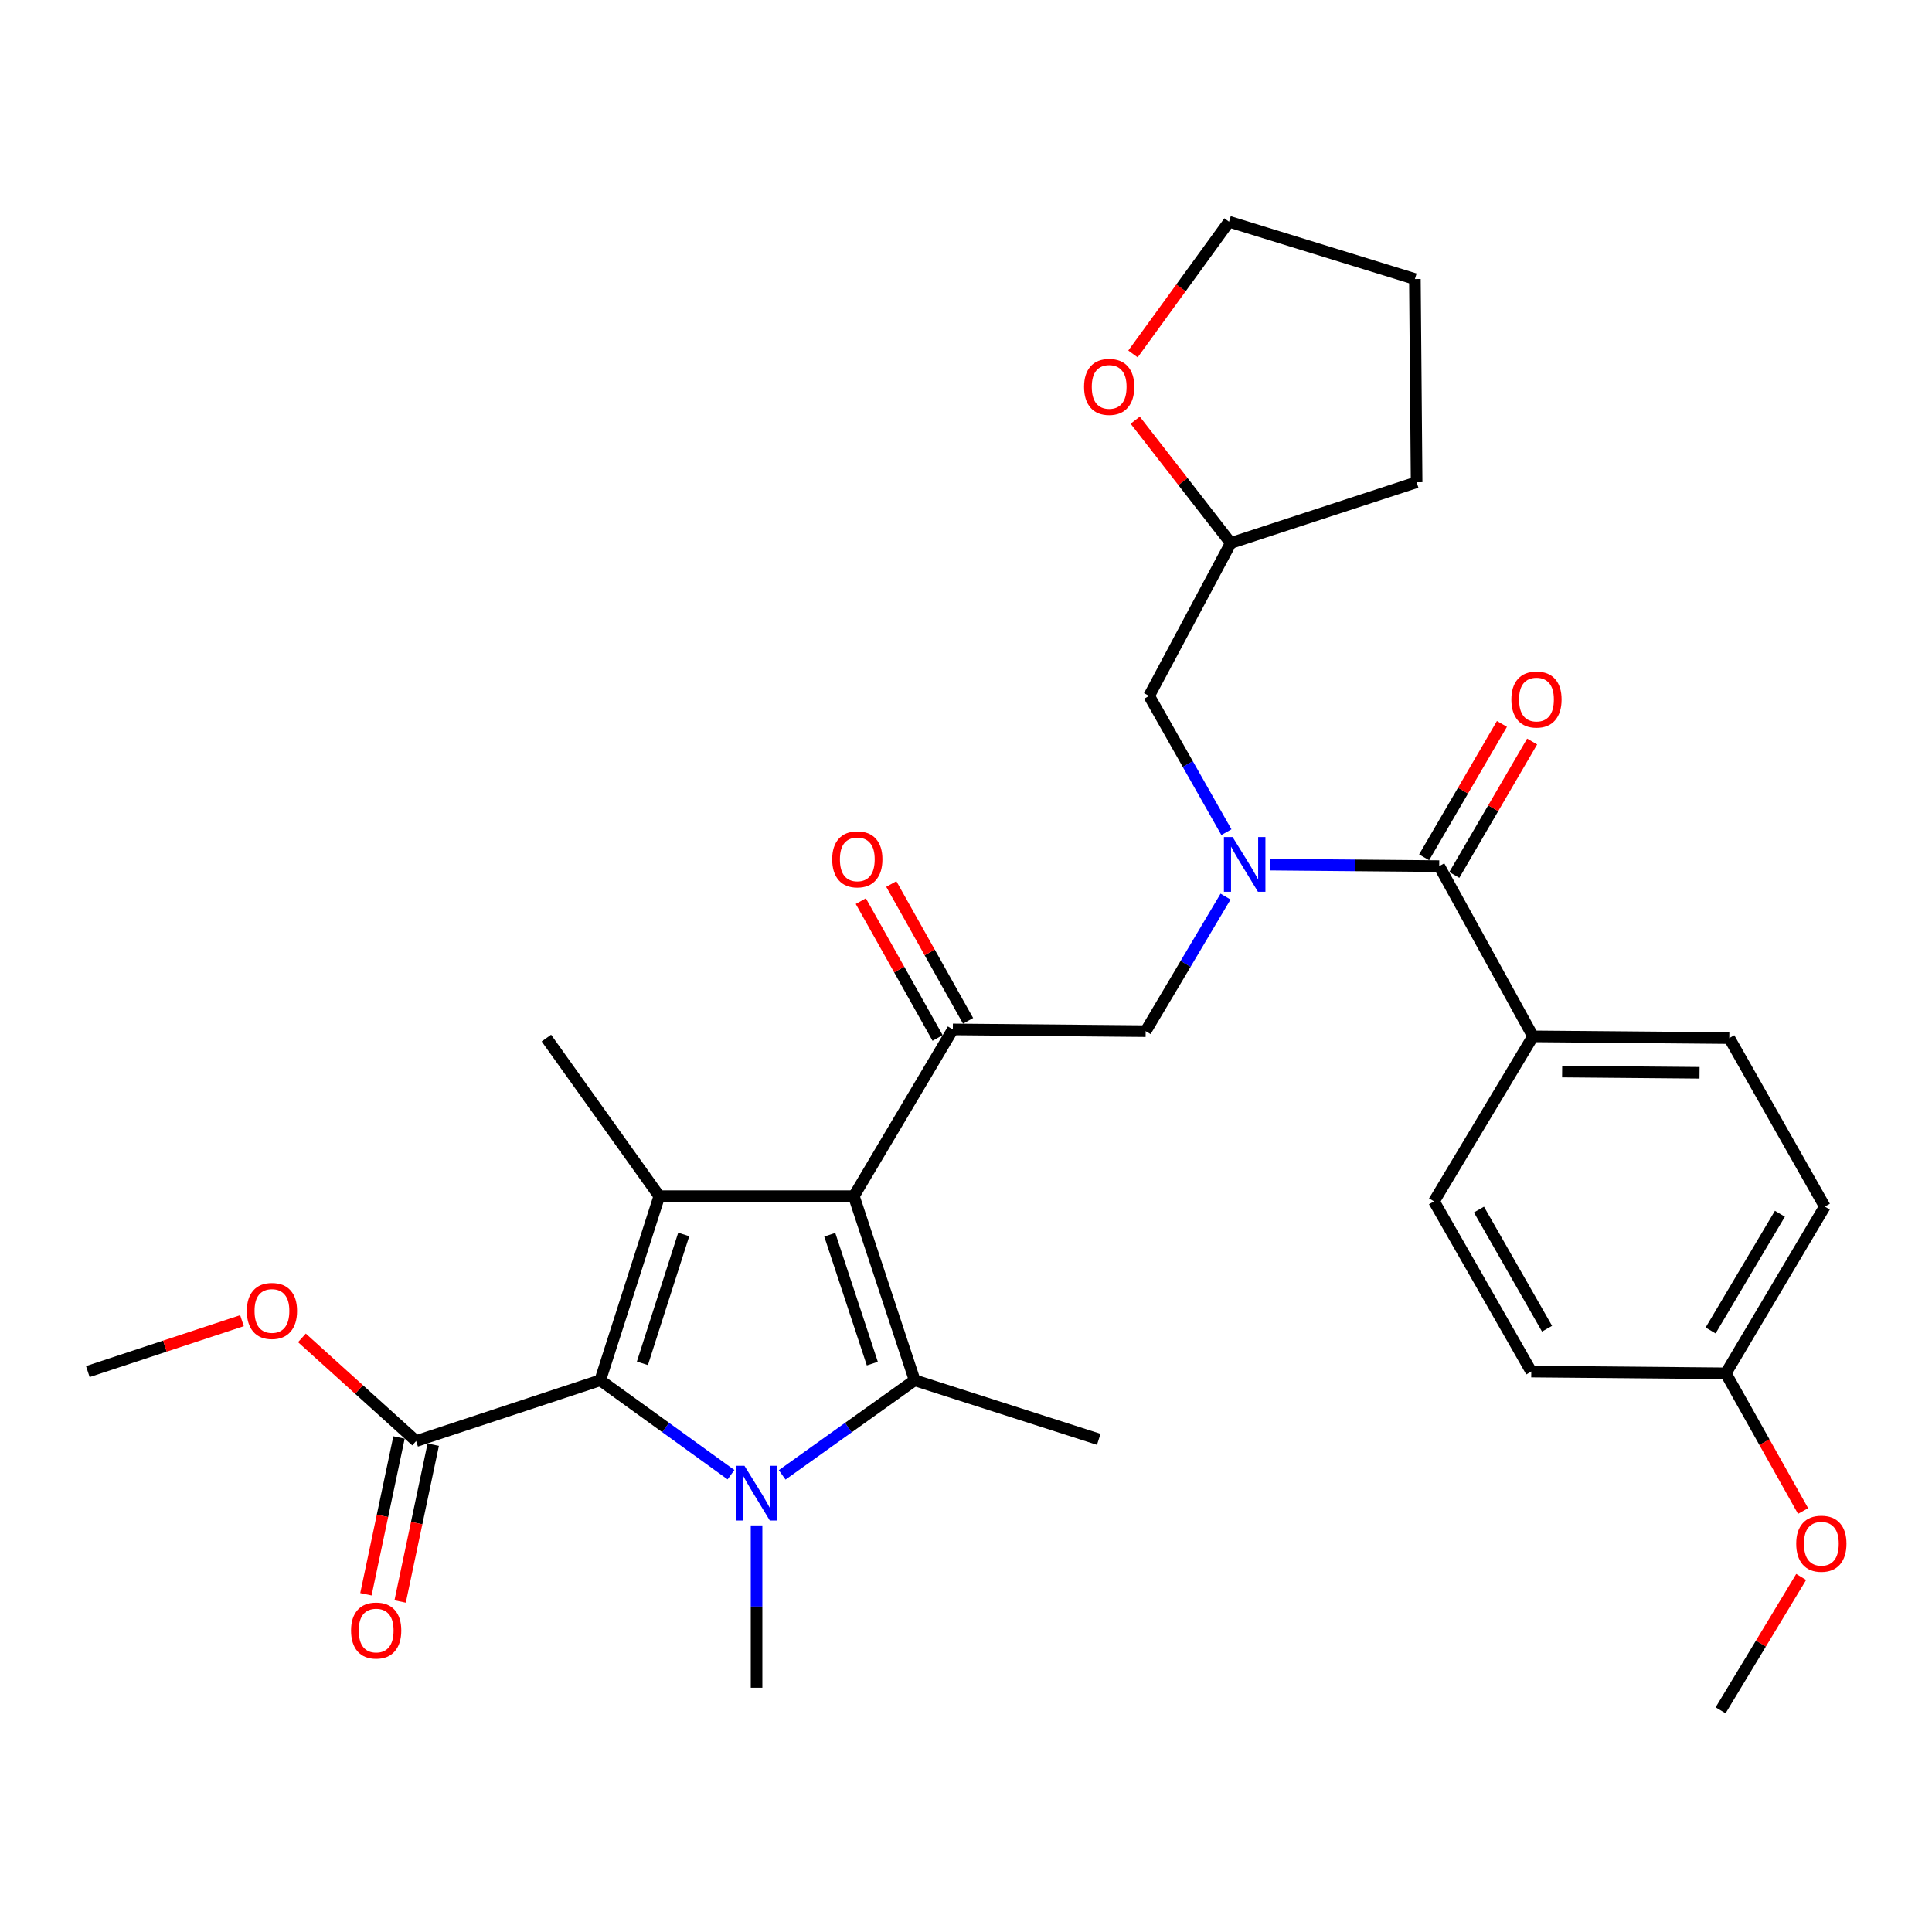 <?xml version='1.0' encoding='iso-8859-1'?>
<svg version='1.1' baseProfile='full'
              xmlns='http://www.w3.org/2000/svg'
                      xmlns:rdkit='http://www.rdkit.org/xml'
                      xmlns:xlink='http://www.w3.org/1999/xlink'
                  xml:space='preserve'
width='1000px' height='1000px' viewBox='0 0 1000 1000'>
<!-- END OF HEADER -->
<rect style='opacity:1.0;fill:#FFFFFF;stroke:none' width='1000' height='1000' x='0' y='0'> </rect>
<path class='bond-0' d='M 634.79,430.735 L 614.79,395.463' style='fill:none;fill-rule:evenodd;stroke:#0000FF;stroke-width:6px;stroke-linecap:butt;stroke-linejoin:miter;stroke-opacity:1' />
<path class='bond-0' d='M 614.79,395.463 L 594.789,360.191' style='fill:none;fill-rule:evenodd;stroke:#000000;stroke-width:6px;stroke-linecap:butt;stroke-linejoin:miter;stroke-opacity:1' />
<path class='bond-1' d='M 634.343,464.072 L 613.666,498.895' style='fill:none;fill-rule:evenodd;stroke:#0000FF;stroke-width:6px;stroke-linecap:butt;stroke-linejoin:miter;stroke-opacity:1' />
<path class='bond-1' d='M 613.666,498.895 L 592.99,533.718' style='fill:none;fill-rule:evenodd;stroke:#000000;stroke-width:6px;stroke-linecap:butt;stroke-linejoin:miter;stroke-opacity:1' />
<path class='bond-2' d='M 657.498,447.521 L 701.216,447.914' style='fill:none;fill-rule:evenodd;stroke:#0000FF;stroke-width:6px;stroke-linecap:butt;stroke-linejoin:miter;stroke-opacity:1' />
<path class='bond-2' d='M 701.216,447.914 L 744.933,448.307' style='fill:none;fill-rule:evenodd;stroke:#000000;stroke-width:6px;stroke-linecap:butt;stroke-linejoin:miter;stroke-opacity:1' />
<path class='bond-3' d='M 793.48,536.413 L 895.077,537.307' style='fill:none;fill-rule:evenodd;stroke:#000000;stroke-width:6px;stroke-linecap:butt;stroke-linejoin:miter;stroke-opacity:1' />
<path class='bond-3' d='M 808.56,554.642 L 879.678,555.268' style='fill:none;fill-rule:evenodd;stroke:#000000;stroke-width:6px;stroke-linecap:butt;stroke-linejoin:miter;stroke-opacity:1' />
<path class='bond-4' d='M 793.48,536.413 L 742.239,621.824' style='fill:none;fill-rule:evenodd;stroke:#000000;stroke-width:6px;stroke-linecap:butt;stroke-linejoin:miter;stroke-opacity:1' />
<path class='bond-5' d='M 793.48,536.413 L 744.933,448.307' style='fill:none;fill-rule:evenodd;stroke:#000000;stroke-width:6px;stroke-linecap:butt;stroke-linejoin:miter;stroke-opacity:1' />
<path class='bond-6' d='M 493.192,532.814 L 441.951,619.13' style='fill:none;fill-rule:evenodd;stroke:#000000;stroke-width:6px;stroke-linecap:butt;stroke-linejoin:miter;stroke-opacity:1' />
<path class='bond-7' d='M 501.082,528.385 L 481.207,492.975' style='fill:none;fill-rule:evenodd;stroke:#000000;stroke-width:6px;stroke-linecap:butt;stroke-linejoin:miter;stroke-opacity:1' />
<path class='bond-7' d='M 481.207,492.975 L 461.333,457.565' style='fill:none;fill-rule:evenodd;stroke:#FF0000;stroke-width:6px;stroke-linecap:butt;stroke-linejoin:miter;stroke-opacity:1' />
<path class='bond-7' d='M 485.302,537.242 L 465.427,501.832' style='fill:none;fill-rule:evenodd;stroke:#000000;stroke-width:6px;stroke-linecap:butt;stroke-linejoin:miter;stroke-opacity:1' />
<path class='bond-7' d='M 465.427,501.832 L 445.553,466.422' style='fill:none;fill-rule:evenodd;stroke:#FF0000;stroke-width:6px;stroke-linecap:butt;stroke-linejoin:miter;stroke-opacity:1' />
<path class='bond-8' d='M 493.192,532.814 L 592.99,533.718' style='fill:none;fill-rule:evenodd;stroke:#000000;stroke-width:6px;stroke-linecap:butt;stroke-linejoin:miter;stroke-opacity:1' />
<path class='bond-9' d='M 752.749,452.865 L 772.889,418.336' style='fill:none;fill-rule:evenodd;stroke:#000000;stroke-width:6px;stroke-linecap:butt;stroke-linejoin:miter;stroke-opacity:1' />
<path class='bond-9' d='M 772.889,418.336 L 793.029,383.807' style='fill:none;fill-rule:evenodd;stroke:#FF0000;stroke-width:6px;stroke-linecap:butt;stroke-linejoin:miter;stroke-opacity:1' />
<path class='bond-9' d='M 737.118,443.748 L 757.258,409.219' style='fill:none;fill-rule:evenodd;stroke:#000000;stroke-width:6px;stroke-linecap:butt;stroke-linejoin:miter;stroke-opacity:1' />
<path class='bond-9' d='M 757.258,409.219 L 777.398,374.69' style='fill:none;fill-rule:evenodd;stroke:#FF0000;stroke-width:6px;stroke-linecap:butt;stroke-linejoin:miter;stroke-opacity:1' />
<path class='bond-10' d='M 895.077,537.307 L 944.528,624.518' style='fill:none;fill-rule:evenodd;stroke:#000000;stroke-width:6px;stroke-linecap:butt;stroke-linejoin:miter;stroke-opacity:1' />
<path class='bond-11' d='M 742.239,621.824 L 792.585,709.93' style='fill:none;fill-rule:evenodd;stroke:#000000;stroke-width:6px;stroke-linecap:butt;stroke-linejoin:miter;stroke-opacity:1' />
<path class='bond-11' d='M 765.502,626.062 L 800.745,687.736' style='fill:none;fill-rule:evenodd;stroke:#000000;stroke-width:6px;stroke-linecap:butt;stroke-linejoin:miter;stroke-opacity:1' />
<path class='bond-12' d='M 893.277,710.835 L 792.585,709.93' style='fill:none;fill-rule:evenodd;stroke:#000000;stroke-width:6px;stroke-linecap:butt;stroke-linejoin:miter;stroke-opacity:1' />
<path class='bond-13' d='M 893.277,710.835 L 913.276,746.465' style='fill:none;fill-rule:evenodd;stroke:#000000;stroke-width:6px;stroke-linecap:butt;stroke-linejoin:miter;stroke-opacity:1' />
<path class='bond-13' d='M 913.276,746.465 L 933.274,782.095' style='fill:none;fill-rule:evenodd;stroke:#FF0000;stroke-width:6px;stroke-linecap:butt;stroke-linejoin:miter;stroke-opacity:1' />
<path class='bond-14' d='M 893.277,710.835 L 944.528,624.518' style='fill:none;fill-rule:evenodd;stroke:#000000;stroke-width:6px;stroke-linecap:butt;stroke-linejoin:miter;stroke-opacity:1' />
<path class='bond-14' d='M 885.406,688.649 L 921.281,628.227' style='fill:none;fill-rule:evenodd;stroke:#000000;stroke-width:6px;stroke-linecap:butt;stroke-linejoin:miter;stroke-opacity:1' />
<path class='bond-15' d='M 587.584,217.487 L 612.313,249.28' style='fill:none;fill-rule:evenodd;stroke:#FF0000;stroke-width:6px;stroke-linecap:butt;stroke-linejoin:miter;stroke-opacity:1' />
<path class='bond-15' d='M 612.313,249.28 L 637.043,281.072' style='fill:none;fill-rule:evenodd;stroke:#000000;stroke-width:6px;stroke-linecap:butt;stroke-linejoin:miter;stroke-opacity:1' />
<path class='bond-16' d='M 586.428,183.205 L 611.288,148.979' style='fill:none;fill-rule:evenodd;stroke:#FF0000;stroke-width:6px;stroke-linecap:butt;stroke-linejoin:miter;stroke-opacity:1' />
<path class='bond-16' d='M 611.288,148.979 L 636.148,114.753' style='fill:none;fill-rule:evenodd;stroke:#000000;stroke-width:6px;stroke-linecap:butt;stroke-linejoin:miter;stroke-opacity:1' />
<path class='bond-17' d='M 637.043,281.072 L 594.789,360.191' style='fill:none;fill-rule:evenodd;stroke:#000000;stroke-width:6px;stroke-linecap:butt;stroke-linejoin:miter;stroke-opacity:1' />
<path class='bond-18' d='M 637.043,281.072 L 733.241,249.606' style='fill:none;fill-rule:evenodd;stroke:#000000;stroke-width:6px;stroke-linecap:butt;stroke-linejoin:miter;stroke-opacity:1' />
<path class='bond-19' d='M 404.849,763.397 L 439.133,738.91' style='fill:none;fill-rule:evenodd;stroke:#0000FF;stroke-width:6px;stroke-linecap:butt;stroke-linejoin:miter;stroke-opacity:1' />
<path class='bond-19' d='M 439.133,738.91 L 473.417,714.424' style='fill:none;fill-rule:evenodd;stroke:#000000;stroke-width:6px;stroke-linecap:butt;stroke-linejoin:miter;stroke-opacity:1' />
<path class='bond-20' d='M 378.36,763.303 L 344.523,738.863' style='fill:none;fill-rule:evenodd;stroke:#0000FF;stroke-width:6px;stroke-linecap:butt;stroke-linejoin:miter;stroke-opacity:1' />
<path class='bond-20' d='M 344.523,738.863 L 310.687,714.424' style='fill:none;fill-rule:evenodd;stroke:#000000;stroke-width:6px;stroke-linecap:butt;stroke-linejoin:miter;stroke-opacity:1' />
<path class='bond-21' d='M 391.595,789.54 L 391.595,831.553' style='fill:none;fill-rule:evenodd;stroke:#0000FF;stroke-width:6px;stroke-linecap:butt;stroke-linejoin:miter;stroke-opacity:1' />
<path class='bond-21' d='M 391.595,831.553 L 391.595,873.565' style='fill:none;fill-rule:evenodd;stroke:#000000;stroke-width:6px;stroke-linecap:butt;stroke-linejoin:miter;stroke-opacity:1' />
<path class='bond-22' d='M 473.417,714.424 L 568.711,744.995' style='fill:none;fill-rule:evenodd;stroke:#000000;stroke-width:6px;stroke-linecap:butt;stroke-linejoin:miter;stroke-opacity:1' />
<path class='bond-23' d='M 473.417,714.424 L 441.951,619.13' style='fill:none;fill-rule:evenodd;stroke:#000000;stroke-width:6px;stroke-linecap:butt;stroke-linejoin:miter;stroke-opacity:1' />
<path class='bond-23' d='M 451.514,705.804 L 429.488,639.098' style='fill:none;fill-rule:evenodd;stroke:#000000;stroke-width:6px;stroke-linecap:butt;stroke-linejoin:miter;stroke-opacity:1' />
<path class='bond-24' d='M 441.951,619.13 L 341.249,619.13' style='fill:none;fill-rule:evenodd;stroke:#000000;stroke-width:6px;stroke-linecap:butt;stroke-linejoin:miter;stroke-opacity:1' />
<path class='bond-25' d='M 341.249,619.13 L 282.81,537.307' style='fill:none;fill-rule:evenodd;stroke:#000000;stroke-width:6px;stroke-linecap:butt;stroke-linejoin:miter;stroke-opacity:1' />
<path class='bond-26' d='M 341.249,619.13 L 310.687,714.424' style='fill:none;fill-rule:evenodd;stroke:#000000;stroke-width:6px;stroke-linecap:butt;stroke-linejoin:miter;stroke-opacity:1' />
<path class='bond-26' d='M 353.896,638.95 L 332.502,705.656' style='fill:none;fill-rule:evenodd;stroke:#000000;stroke-width:6px;stroke-linecap:butt;stroke-linejoin:miter;stroke-opacity:1' />
<path class='bond-27' d='M 310.687,714.424 L 215.383,745.9' style='fill:none;fill-rule:evenodd;stroke:#000000;stroke-width:6px;stroke-linecap:butt;stroke-linejoin:miter;stroke-opacity:1' />
<path class='bond-28' d='M 45.455,709.93 L 85.352,696.757' style='fill:none;fill-rule:evenodd;stroke:#000000;stroke-width:6px;stroke-linecap:butt;stroke-linejoin:miter;stroke-opacity:1' />
<path class='bond-28' d='M 85.352,696.757 L 125.249,683.584' style='fill:none;fill-rule:evenodd;stroke:#FF0000;stroke-width:6px;stroke-linecap:butt;stroke-linejoin:miter;stroke-opacity:1' />
<path class='bond-29' d='M 215.383,745.9 L 185.828,719.192' style='fill:none;fill-rule:evenodd;stroke:#000000;stroke-width:6px;stroke-linecap:butt;stroke-linejoin:miter;stroke-opacity:1' />
<path class='bond-29' d='M 185.828,719.192 L 156.273,692.484' style='fill:none;fill-rule:evenodd;stroke:#FF0000;stroke-width:6px;stroke-linecap:butt;stroke-linejoin:miter;stroke-opacity:1' />
<path class='bond-30' d='M 206.53,744.032 L 197.966,784.609' style='fill:none;fill-rule:evenodd;stroke:#000000;stroke-width:6px;stroke-linecap:butt;stroke-linejoin:miter;stroke-opacity:1' />
<path class='bond-30' d='M 197.966,784.609 L 189.402,825.186' style='fill:none;fill-rule:evenodd;stroke:#FF0000;stroke-width:6px;stroke-linecap:butt;stroke-linejoin:miter;stroke-opacity:1' />
<path class='bond-30' d='M 224.236,747.769 L 215.672,788.346' style='fill:none;fill-rule:evenodd;stroke:#000000;stroke-width:6px;stroke-linecap:butt;stroke-linejoin:miter;stroke-opacity:1' />
<path class='bond-30' d='M 215.672,788.346 L 207.107,828.923' style='fill:none;fill-rule:evenodd;stroke:#FF0000;stroke-width:6px;stroke-linecap:butt;stroke-linejoin:miter;stroke-opacity:1' />
<path class='bond-31' d='M 636.148,114.753 L 732.347,144.42' style='fill:none;fill-rule:evenodd;stroke:#000000;stroke-width:6px;stroke-linecap:butt;stroke-linejoin:miter;stroke-opacity:1' />
<path class='bond-32' d='M 733.241,249.606 L 732.347,144.42' style='fill:none;fill-rule:evenodd;stroke:#000000;stroke-width:6px;stroke-linecap:butt;stroke-linejoin:miter;stroke-opacity:1' />
<path class='bond-33' d='M 932.288,816.222 L 911.436,850.734' style='fill:none;fill-rule:evenodd;stroke:#FF0000;stroke-width:6px;stroke-linecap:butt;stroke-linejoin:miter;stroke-opacity:1' />
<path class='bond-33' d='M 911.436,850.734 L 890.583,885.247' style='fill:none;fill-rule:evenodd;stroke:#000000;stroke-width:6px;stroke-linecap:butt;stroke-linejoin:miter;stroke-opacity:1' />
<path  class='atom-0' d='M 637.981 433.242
L 647.261 448.242
Q 648.181 449.722, 649.661 452.402
Q 651.141 455.082, 651.221 455.242
L 651.221 433.242
L 654.981 433.242
L 654.981 461.562
L 651.101 461.562
L 641.141 445.162
Q 639.981 443.242, 638.741 441.042
Q 637.541 438.842, 637.181 438.162
L 637.181 461.562
L 633.501 461.562
L 633.501 433.242
L 637.981 433.242
' fill='#0000FF'/>
<path  class='atom-3' d='M 430.741 444.788
Q 430.741 437.988, 434.101 434.188
Q 437.461 430.388, 443.741 430.388
Q 450.021 430.388, 453.381 434.188
Q 456.741 437.988, 456.741 444.788
Q 456.741 451.668, 453.341 455.588
Q 449.941 459.468, 443.741 459.468
Q 437.501 459.468, 434.101 455.588
Q 430.741 451.708, 430.741 444.788
M 443.741 456.268
Q 448.061 456.268, 450.381 453.388
Q 452.741 450.468, 452.741 444.788
Q 452.741 439.228, 450.381 436.428
Q 448.061 433.588, 443.741 433.588
Q 439.421 433.588, 437.061 436.388
Q 434.741 439.188, 434.741 444.788
Q 434.741 450.508, 437.061 453.388
Q 439.421 456.268, 443.741 456.268
' fill='#FF0000'/>
<path  class='atom-6' d='M 782.279 362.07
Q 782.279 355.27, 785.639 351.47
Q 788.999 347.67, 795.279 347.67
Q 801.559 347.67, 804.919 351.47
Q 808.279 355.27, 808.279 362.07
Q 808.279 368.95, 804.879 372.87
Q 801.479 376.75, 795.279 376.75
Q 789.039 376.75, 785.639 372.87
Q 782.279 368.99, 782.279 362.07
M 795.279 373.55
Q 799.599 373.55, 801.919 370.67
Q 804.279 367.75, 804.279 362.07
Q 804.279 356.51, 801.919 353.71
Q 799.599 350.87, 795.279 350.87
Q 790.959 350.87, 788.599 353.67
Q 786.279 356.47, 786.279 362.07
Q 786.279 367.79, 788.599 370.67
Q 790.959 373.55, 795.279 373.55
' fill='#FF0000'/>
<path  class='atom-10' d='M 561.11 200.245
Q 561.11 193.445, 564.47 189.645
Q 567.83 185.845, 574.11 185.845
Q 580.39 185.845, 583.75 189.645
Q 587.11 193.445, 587.11 200.245
Q 587.11 207.125, 583.71 211.045
Q 580.31 214.925, 574.11 214.925
Q 567.87 214.925, 564.47 211.045
Q 561.11 207.165, 561.11 200.245
M 574.11 211.725
Q 578.43 211.725, 580.75 208.845
Q 583.11 205.925, 583.11 200.245
Q 583.11 194.685, 580.75 191.885
Q 578.43 189.045, 574.11 189.045
Q 569.79 189.045, 567.43 191.845
Q 565.11 194.645, 565.11 200.245
Q 565.11 205.965, 567.43 208.845
Q 569.79 211.725, 574.11 211.725
' fill='#FF0000'/>
<path  class='atom-12' d='M 385.335 758.703
L 394.615 773.703
Q 395.535 775.183, 397.015 777.863
Q 398.495 780.543, 398.575 780.703
L 398.575 758.703
L 402.335 758.703
L 402.335 787.023
L 398.455 787.023
L 388.495 770.623
Q 387.335 768.703, 386.095 766.503
Q 384.895 764.303, 384.535 763.623
L 384.535 787.023
L 380.855 787.023
L 380.855 758.703
L 385.335 758.703
' fill='#0000FF'/>
<path  class='atom-20' d='M 127.758 678.544
Q 127.758 671.744, 131.118 667.944
Q 134.478 664.144, 140.758 664.144
Q 147.038 664.144, 150.398 667.944
Q 153.758 671.744, 153.758 678.544
Q 153.758 685.424, 150.358 689.344
Q 146.958 693.224, 140.758 693.224
Q 134.518 693.224, 131.118 689.344
Q 127.758 685.464, 127.758 678.544
M 140.758 690.024
Q 145.078 690.024, 147.398 687.144
Q 149.758 684.224, 149.758 678.544
Q 149.758 672.984, 147.398 670.184
Q 145.078 667.344, 140.758 667.344
Q 136.438 667.344, 134.078 670.144
Q 131.758 672.944, 131.758 678.544
Q 131.758 684.264, 134.078 687.144
Q 136.438 690.024, 140.758 690.024
' fill='#FF0000'/>
<path  class='atom-21' d='M 181.704 843.958
Q 181.704 837.158, 185.064 833.358
Q 188.424 829.558, 194.704 829.558
Q 200.984 829.558, 204.344 833.358
Q 207.704 837.158, 207.704 843.958
Q 207.704 850.838, 204.304 854.758
Q 200.904 858.638, 194.704 858.638
Q 188.464 858.638, 185.064 854.758
Q 181.704 850.878, 181.704 843.958
M 194.704 855.438
Q 199.024 855.438, 201.344 852.558
Q 203.704 849.638, 203.704 843.958
Q 203.704 838.398, 201.344 835.598
Q 199.024 832.758, 194.704 832.758
Q 190.384 832.758, 188.024 835.558
Q 185.704 838.358, 185.704 843.958
Q 185.704 849.678, 188.024 852.558
Q 190.384 855.438, 194.704 855.438
' fill='#FF0000'/>
<path  class='atom-30' d='M 929.729 799.021
Q 929.729 792.221, 933.089 788.421
Q 936.449 784.621, 942.729 784.621
Q 949.009 784.621, 952.369 788.421
Q 955.729 792.221, 955.729 799.021
Q 955.729 805.901, 952.329 809.821
Q 948.929 813.701, 942.729 813.701
Q 936.489 813.701, 933.089 809.821
Q 929.729 805.941, 929.729 799.021
M 942.729 810.501
Q 947.049 810.501, 949.369 807.621
Q 951.729 804.701, 951.729 799.021
Q 951.729 793.461, 949.369 790.661
Q 947.049 787.821, 942.729 787.821
Q 938.409 787.821, 936.049 790.621
Q 933.729 793.421, 933.729 799.021
Q 933.729 804.741, 936.049 807.621
Q 938.409 810.501, 942.729 810.501
' fill='#FF0000'/>
</svg>
